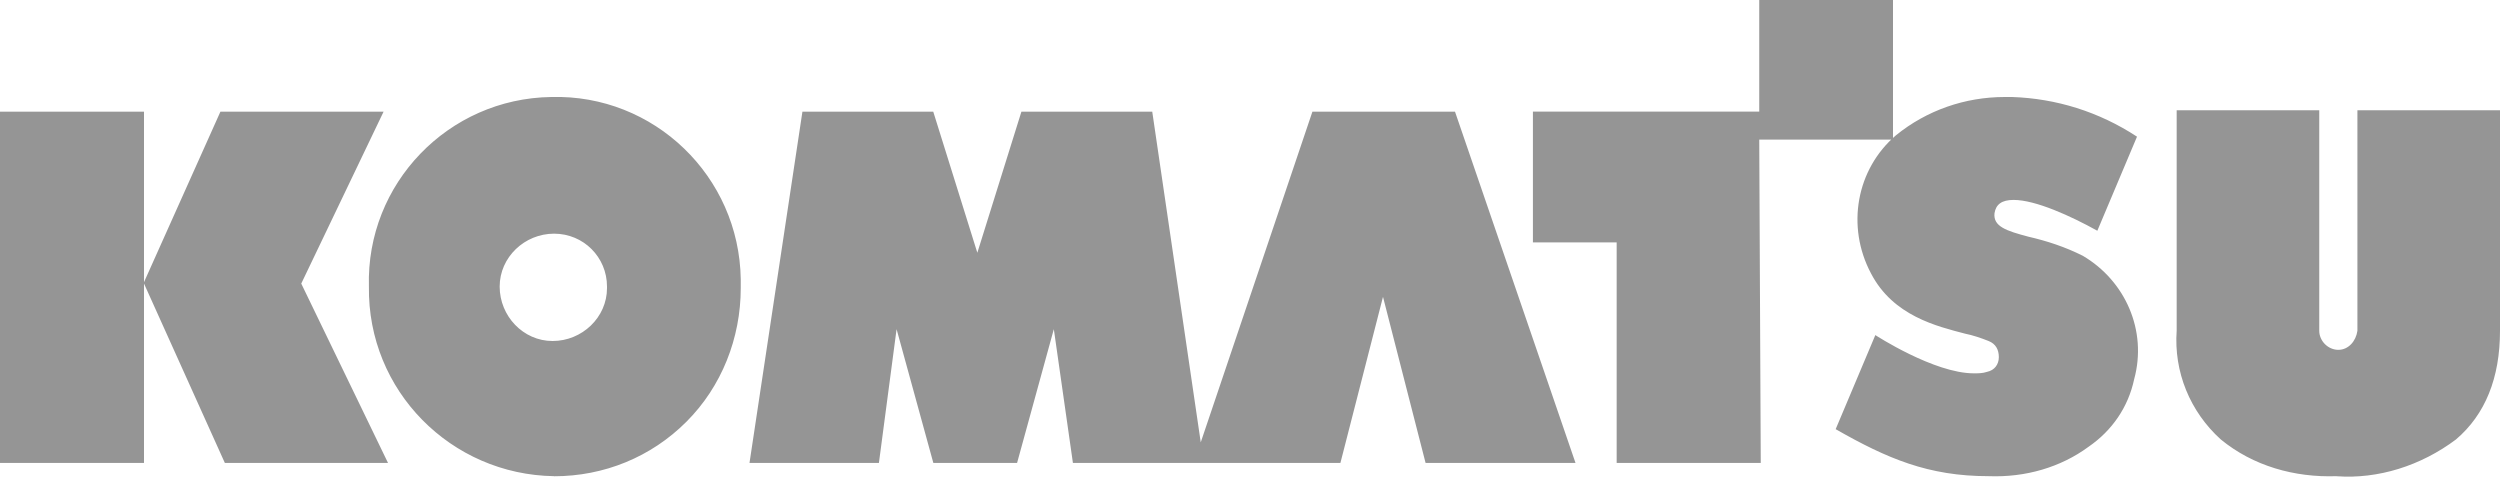 <svg xmlns="http://www.w3.org/2000/svg" id="uuid-24b23b2c-1a10-4265-945a-adce7cb81a9d" data-name="Capa 1" width="300" height="57.19" viewBox="0 0 300 57.19"><defs><style> .uuid-97492bd1-46ca-407c-bd04-ec86a8f1b93f { fill: #959595; } </style></defs><path class="uuid-97492bd1-46ca-407c-bd04-ec86a8f1b93f" d="m280.42,57.14c-5.11.18-10.05-1.23-13.93-4.41-3.7-3.35-5.64-8.11-5.29-13.05V13.23h17.11v26.46c0,1.23,1.06,2.29,2.29,2.29s2.12-1.06,2.29-2.29V13.23h17.11v26.46c0,5.64-1.76,10.05-5.29,13.05-4.23,3.17-9.35,4.76-14.29,4.41Zm-213.93,0c-12.35-.18-22.4-10.23-22.22-22.75-.35-12.35,9.52-22.57,21.87-22.75,12.35-.35,22.57,9.52,22.75,21.87v1.06c0,6-2.29,11.82-6.53,16.05-4.23,4.23-9.88,6.53-15.87,6.53Zm0-29.1c-3.53,0-6.53,2.82-6.53,6.35s2.82,6.53,6.35,6.53,6.53-2.82,6.53-6.35v-.18c0-3.53-2.82-6.35-6.35-6.35Zm172.13,29.1c-7.23,0-12.17-2.12-18.34-5.64l4.76-11.29s7.05,4.59,11.82,4.59c.53,0,1.06,0,1.59-.18.88-.18,1.41-.88,1.41-1.76s-.35-1.59-1.23-1.94-1.94-.71-2.82-.88c-3.35-.88-8.64-2.12-11.29-7.23-3-5.64-1.76-12.52,3-16.58,3.7-3,8.29-4.59,13.05-4.59h.88c5.29.18,10.41,1.76,14.99,4.76l-4.76,11.29c-3.17-1.76-7.41-3.7-10.05-3.7-1.41,0-2.12.53-2.29,1.59-.18,1.59,1.41,2.12,4.06,2.82,2.29.53,4.41,1.23,6.53,2.29,5.11,3,7.76,8.99,6.17,14.81-.71,3.35-2.65,6.17-5.47,8.11-3.35,2.47-7.58,3.7-11.99,3.53h0Zm-221.34-1.59H0V13.4h17.28v20.46l9.17-20.46h19.58l-9.88,20.63,10.41,21.52h-19.58l-9.7-21.52v21.52Zm88.18,0h-15.52l6.35-42.15h15.7l5.29,16.93,5.29-16.93h15.7l5.82,39.68,13.4-39.68h17.11l14.46,42.15h-17.99l-5.11-19.93-5.11,19.93h-32.1l-2.29-16.05-4.41,16.05h-10.05l-4.41-16.05s-2.12,16.05-2.12,16.05Zm105.82,0h-17.28v-26.46h-10.05v-15.7h27.16V0h16.05v16.75h-16.05l.18,38.8Z"></path></svg>